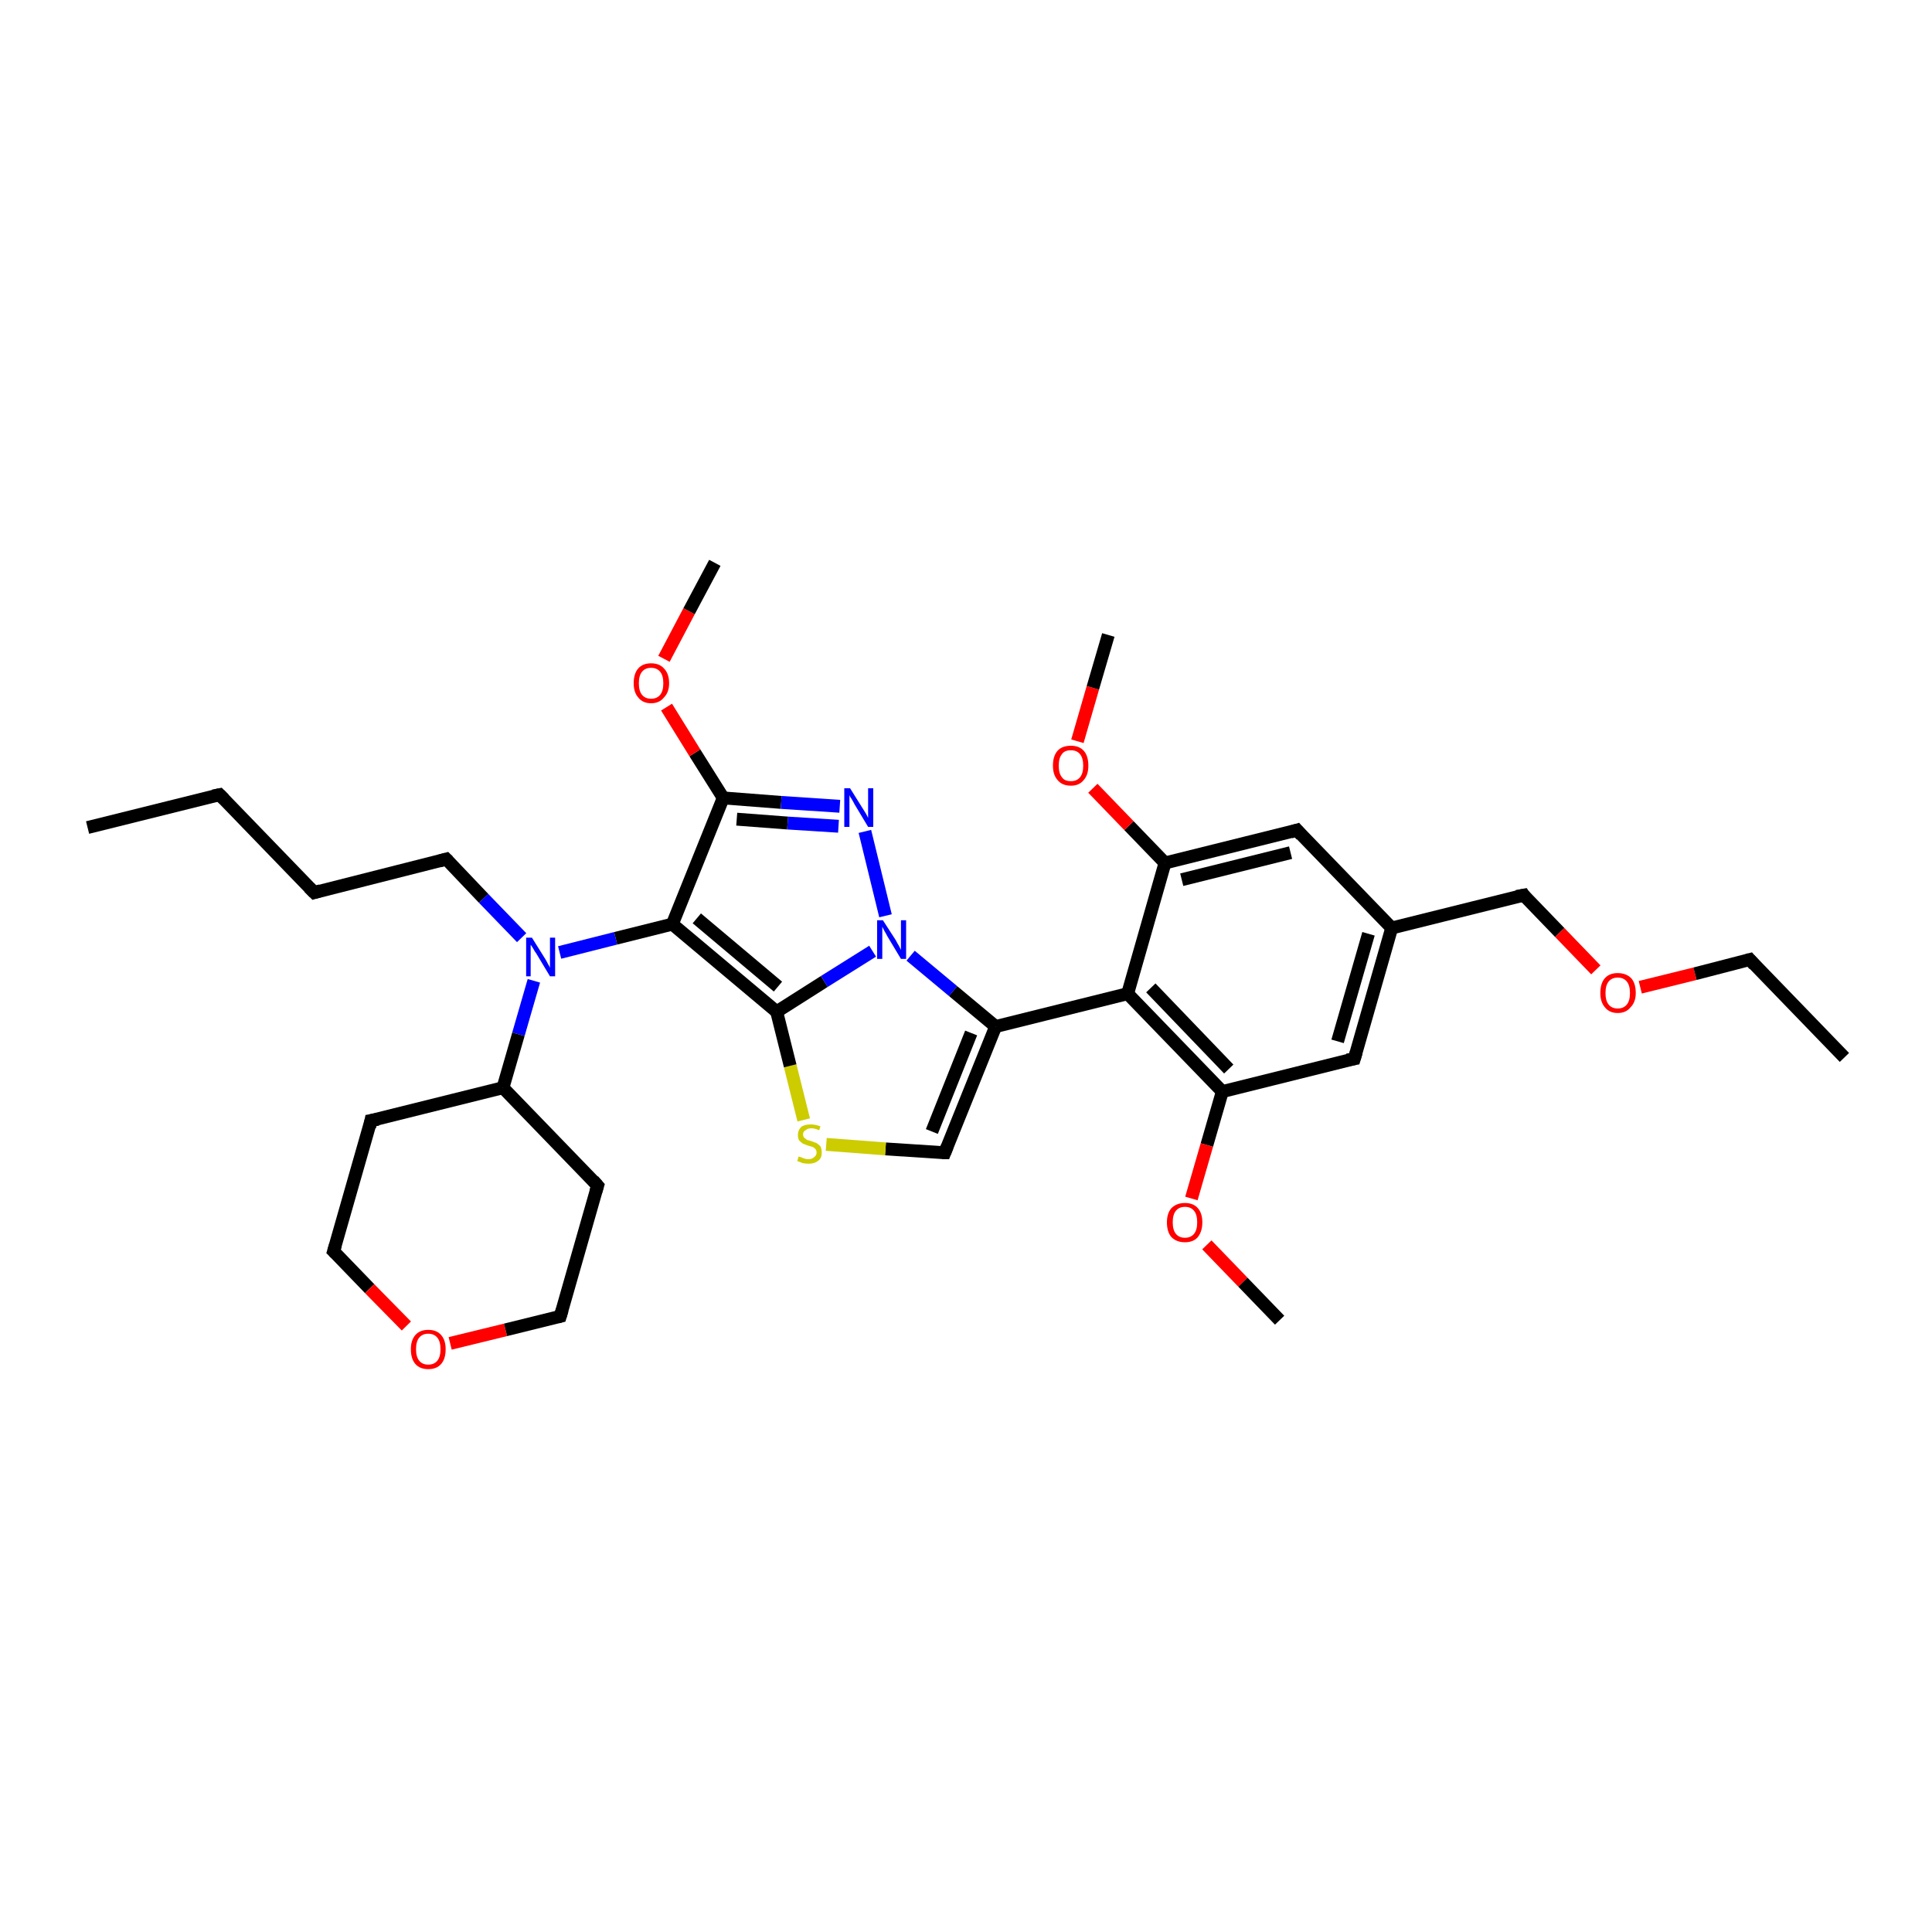 <?xml version='1.0' encoding='iso-8859-1'?>
<svg version='1.1' baseProfile='full'
              xmlns='http://www.w3.org/2000/svg'
                      xmlns:rdkit='http://www.rdkit.org/xml'
                      xmlns:xlink='http://www.w3.org/1999/xlink'
                  xml:space='preserve'
width='300px' height='300px' viewBox='0 0 300 300'>
<!-- END OF HEADER -->
<rect style='opacity:1.0;fill:#FFFFFF;stroke:none' width='300.0' height='300.0' x='0.0' y='0.0'> </rect>
<path class='bond-0 atom-0 atom-1' d='M 13.6,128.5 L 34.1,123.4' style='fill:none;fill-rule:evenodd;stroke:#000000;stroke-width:2.0px;stroke-linecap:butt;stroke-linejoin:miter;stroke-opacity:1' />
<path class='bond-1 atom-1 atom-2' d='M 34.1,123.4 L 48.8,138.6' style='fill:none;fill-rule:evenodd;stroke:#000000;stroke-width:2.0px;stroke-linecap:butt;stroke-linejoin:miter;stroke-opacity:1' />
<path class='bond-2 atom-2 atom-3' d='M 48.8,138.6 L 69.3,133.4' style='fill:none;fill-rule:evenodd;stroke:#000000;stroke-width:2.0px;stroke-linecap:butt;stroke-linejoin:miter;stroke-opacity:1' />
<path class='bond-3 atom-3 atom-4' d='M 69.3,133.4 L 75.1,139.5' style='fill:none;fill-rule:evenodd;stroke:#000000;stroke-width:2.0px;stroke-linecap:butt;stroke-linejoin:miter;stroke-opacity:1' />
<path class='bond-3 atom-3 atom-4' d='M 75.1,139.5 L 81.0,145.6' style='fill:none;fill-rule:evenodd;stroke:#0000FF;stroke-width:2.0px;stroke-linecap:butt;stroke-linejoin:miter;stroke-opacity:1' />
<path class='bond-4 atom-4 atom-5' d='M 82.9,152.3 L 80.5,160.6' style='fill:none;fill-rule:evenodd;stroke:#0000FF;stroke-width:2.0px;stroke-linecap:butt;stroke-linejoin:miter;stroke-opacity:1' />
<path class='bond-4 atom-4 atom-5' d='M 80.5,160.6 L 78.1,168.9' style='fill:none;fill-rule:evenodd;stroke:#000000;stroke-width:2.0px;stroke-linecap:butt;stroke-linejoin:miter;stroke-opacity:1' />
<path class='bond-5 atom-5 atom-6' d='M 78.1,168.9 L 57.6,174.0' style='fill:none;fill-rule:evenodd;stroke:#000000;stroke-width:2.0px;stroke-linecap:butt;stroke-linejoin:miter;stroke-opacity:1' />
<path class='bond-6 atom-6 atom-7' d='M 57.6,174.0 L 51.8,194.3' style='fill:none;fill-rule:evenodd;stroke:#000000;stroke-width:2.0px;stroke-linecap:butt;stroke-linejoin:miter;stroke-opacity:1' />
<path class='bond-7 atom-7 atom-8' d='M 51.8,194.3 L 57.4,200.1' style='fill:none;fill-rule:evenodd;stroke:#000000;stroke-width:2.0px;stroke-linecap:butt;stroke-linejoin:miter;stroke-opacity:1' />
<path class='bond-7 atom-7 atom-8' d='M 57.4,200.1 L 63.1,205.9' style='fill:none;fill-rule:evenodd;stroke:#FF0000;stroke-width:2.0px;stroke-linecap:butt;stroke-linejoin:miter;stroke-opacity:1' />
<path class='bond-8 atom-8 atom-9' d='M 69.9,208.6 L 78.5,206.5' style='fill:none;fill-rule:evenodd;stroke:#FF0000;stroke-width:2.0px;stroke-linecap:butt;stroke-linejoin:miter;stroke-opacity:1' />
<path class='bond-8 atom-8 atom-9' d='M 78.5,206.5 L 87.0,204.4' style='fill:none;fill-rule:evenodd;stroke:#000000;stroke-width:2.0px;stroke-linecap:butt;stroke-linejoin:miter;stroke-opacity:1' />
<path class='bond-9 atom-9 atom-10' d='M 87.0,204.4 L 92.8,184.1' style='fill:none;fill-rule:evenodd;stroke:#000000;stroke-width:2.0px;stroke-linecap:butt;stroke-linejoin:miter;stroke-opacity:1' />
<path class='bond-10 atom-4 atom-11' d='M 86.9,147.9 L 95.6,145.7' style='fill:none;fill-rule:evenodd;stroke:#0000FF;stroke-width:2.0px;stroke-linecap:butt;stroke-linejoin:miter;stroke-opacity:1' />
<path class='bond-10 atom-4 atom-11' d='M 95.6,145.7 L 104.4,143.5' style='fill:none;fill-rule:evenodd;stroke:#000000;stroke-width:2.0px;stroke-linecap:butt;stroke-linejoin:miter;stroke-opacity:1' />
<path class='bond-11 atom-11 atom-12' d='M 104.4,143.5 L 112.3,123.9' style='fill:none;fill-rule:evenodd;stroke:#000000;stroke-width:2.0px;stroke-linecap:butt;stroke-linejoin:miter;stroke-opacity:1' />
<path class='bond-12 atom-12 atom-13' d='M 112.3,123.9 L 107.9,116.9' style='fill:none;fill-rule:evenodd;stroke:#000000;stroke-width:2.0px;stroke-linecap:butt;stroke-linejoin:miter;stroke-opacity:1' />
<path class='bond-12 atom-12 atom-13' d='M 107.9,116.9 L 103.5,109.8' style='fill:none;fill-rule:evenodd;stroke:#FF0000;stroke-width:2.0px;stroke-linecap:butt;stroke-linejoin:miter;stroke-opacity:1' />
<path class='bond-13 atom-13 atom-14' d='M 103.1,102.3 L 107.0,94.9' style='fill:none;fill-rule:evenodd;stroke:#FF0000;stroke-width:2.0px;stroke-linecap:butt;stroke-linejoin:miter;stroke-opacity:1' />
<path class='bond-13 atom-13 atom-14' d='M 107.0,94.9 L 111.0,87.4' style='fill:none;fill-rule:evenodd;stroke:#000000;stroke-width:2.0px;stroke-linecap:butt;stroke-linejoin:miter;stroke-opacity:1' />
<path class='bond-14 atom-12 atom-15' d='M 112.3,123.9 L 121.3,124.6' style='fill:none;fill-rule:evenodd;stroke:#000000;stroke-width:2.0px;stroke-linecap:butt;stroke-linejoin:miter;stroke-opacity:1' />
<path class='bond-14 atom-12 atom-15' d='M 121.3,124.6 L 130.4,125.2' style='fill:none;fill-rule:evenodd;stroke:#0000FF;stroke-width:2.0px;stroke-linecap:butt;stroke-linejoin:miter;stroke-opacity:1' />
<path class='bond-14 atom-12 atom-15' d='M 114.4,127.2 L 122.3,127.8' style='fill:none;fill-rule:evenodd;stroke:#000000;stroke-width:2.0px;stroke-linecap:butt;stroke-linejoin:miter;stroke-opacity:1' />
<path class='bond-14 atom-12 atom-15' d='M 122.3,127.8 L 130.2,128.3' style='fill:none;fill-rule:evenodd;stroke:#0000FF;stroke-width:2.0px;stroke-linecap:butt;stroke-linejoin:miter;stroke-opacity:1' />
<path class='bond-15 atom-15 atom-16' d='M 134.3,129.1 L 137.5,142.2' style='fill:none;fill-rule:evenodd;stroke:#0000FF;stroke-width:2.0px;stroke-linecap:butt;stroke-linejoin:miter;stroke-opacity:1' />
<path class='bond-16 atom-16 atom-17' d='M 141.4,148.4 L 148.0,153.9' style='fill:none;fill-rule:evenodd;stroke:#0000FF;stroke-width:2.0px;stroke-linecap:butt;stroke-linejoin:miter;stroke-opacity:1' />
<path class='bond-16 atom-16 atom-17' d='M 148.0,153.9 L 154.6,159.4' style='fill:none;fill-rule:evenodd;stroke:#000000;stroke-width:2.0px;stroke-linecap:butt;stroke-linejoin:miter;stroke-opacity:1' />
<path class='bond-17 atom-17 atom-18' d='M 154.6,159.4 L 146.7,179.0' style='fill:none;fill-rule:evenodd;stroke:#000000;stroke-width:2.0px;stroke-linecap:butt;stroke-linejoin:miter;stroke-opacity:1' />
<path class='bond-17 atom-17 atom-18' d='M 150.8,160.4 L 144.7,175.7' style='fill:none;fill-rule:evenodd;stroke:#000000;stroke-width:2.0px;stroke-linecap:butt;stroke-linejoin:miter;stroke-opacity:1' />
<path class='bond-18 atom-18 atom-19' d='M 146.7,179.0 L 137.5,178.4' style='fill:none;fill-rule:evenodd;stroke:#000000;stroke-width:2.0px;stroke-linecap:butt;stroke-linejoin:miter;stroke-opacity:1' />
<path class='bond-18 atom-18 atom-19' d='M 137.5,178.4 L 128.3,177.7' style='fill:none;fill-rule:evenodd;stroke:#CCCC00;stroke-width:2.0px;stroke-linecap:butt;stroke-linejoin:miter;stroke-opacity:1' />
<path class='bond-19 atom-19 atom-20' d='M 124.8,173.9 L 122.7,165.5' style='fill:none;fill-rule:evenodd;stroke:#CCCC00;stroke-width:2.0px;stroke-linecap:butt;stroke-linejoin:miter;stroke-opacity:1' />
<path class='bond-19 atom-19 atom-20' d='M 122.7,165.5 L 120.6,157.1' style='fill:none;fill-rule:evenodd;stroke:#000000;stroke-width:2.0px;stroke-linecap:butt;stroke-linejoin:miter;stroke-opacity:1' />
<path class='bond-20 atom-17 atom-21' d='M 154.6,159.4 L 175.1,154.3' style='fill:none;fill-rule:evenodd;stroke:#000000;stroke-width:2.0px;stroke-linecap:butt;stroke-linejoin:miter;stroke-opacity:1' />
<path class='bond-21 atom-21 atom-22' d='M 175.1,154.3 L 189.8,169.5' style='fill:none;fill-rule:evenodd;stroke:#000000;stroke-width:2.0px;stroke-linecap:butt;stroke-linejoin:miter;stroke-opacity:1' />
<path class='bond-21 atom-21 atom-22' d='M 178.7,153.4 L 190.8,166.0' style='fill:none;fill-rule:evenodd;stroke:#000000;stroke-width:2.0px;stroke-linecap:butt;stroke-linejoin:miter;stroke-opacity:1' />
<path class='bond-22 atom-22 atom-23' d='M 189.8,169.5 L 187.4,177.8' style='fill:none;fill-rule:evenodd;stroke:#000000;stroke-width:2.0px;stroke-linecap:butt;stroke-linejoin:miter;stroke-opacity:1' />
<path class='bond-22 atom-22 atom-23' d='M 187.4,177.8 L 185.0,186.1' style='fill:none;fill-rule:evenodd;stroke:#FF0000;stroke-width:2.0px;stroke-linecap:butt;stroke-linejoin:miter;stroke-opacity:1' />
<path class='bond-23 atom-23 atom-24' d='M 187.4,193.3 L 193.0,199.1' style='fill:none;fill-rule:evenodd;stroke:#FF0000;stroke-width:2.0px;stroke-linecap:butt;stroke-linejoin:miter;stroke-opacity:1' />
<path class='bond-23 atom-23 atom-24' d='M 193.0,199.1 L 198.7,205.0' style='fill:none;fill-rule:evenodd;stroke:#000000;stroke-width:2.0px;stroke-linecap:butt;stroke-linejoin:miter;stroke-opacity:1' />
<path class='bond-24 atom-22 atom-25' d='M 189.8,169.5 L 210.3,164.4' style='fill:none;fill-rule:evenodd;stroke:#000000;stroke-width:2.0px;stroke-linecap:butt;stroke-linejoin:miter;stroke-opacity:1' />
<path class='bond-25 atom-25 atom-26' d='M 210.3,164.4 L 216.1,144.1' style='fill:none;fill-rule:evenodd;stroke:#000000;stroke-width:2.0px;stroke-linecap:butt;stroke-linejoin:miter;stroke-opacity:1' />
<path class='bond-25 atom-25 atom-26' d='M 207.7,161.7 L 212.5,145.0' style='fill:none;fill-rule:evenodd;stroke:#000000;stroke-width:2.0px;stroke-linecap:butt;stroke-linejoin:miter;stroke-opacity:1' />
<path class='bond-26 atom-26 atom-27' d='M 216.1,144.1 L 236.6,139.0' style='fill:none;fill-rule:evenodd;stroke:#000000;stroke-width:2.0px;stroke-linecap:butt;stroke-linejoin:miter;stroke-opacity:1' />
<path class='bond-27 atom-27 atom-28' d='M 236.6,139.0 L 242.2,144.8' style='fill:none;fill-rule:evenodd;stroke:#000000;stroke-width:2.0px;stroke-linecap:butt;stroke-linejoin:miter;stroke-opacity:1' />
<path class='bond-27 atom-27 atom-28' d='M 242.2,144.8 L 247.8,150.6' style='fill:none;fill-rule:evenodd;stroke:#FF0000;stroke-width:2.0px;stroke-linecap:butt;stroke-linejoin:miter;stroke-opacity:1' />
<path class='bond-28 atom-28 atom-29' d='M 254.7,153.3 L 263.2,151.2' style='fill:none;fill-rule:evenodd;stroke:#FF0000;stroke-width:2.0px;stroke-linecap:butt;stroke-linejoin:miter;stroke-opacity:1' />
<path class='bond-28 atom-28 atom-29' d='M 263.2,151.2 L 271.7,149.0' style='fill:none;fill-rule:evenodd;stroke:#000000;stroke-width:2.0px;stroke-linecap:butt;stroke-linejoin:miter;stroke-opacity:1' />
<path class='bond-29 atom-29 atom-30' d='M 271.7,149.0 L 286.4,164.2' style='fill:none;fill-rule:evenodd;stroke:#000000;stroke-width:2.0px;stroke-linecap:butt;stroke-linejoin:miter;stroke-opacity:1' />
<path class='bond-30 atom-26 atom-31' d='M 216.1,144.1 L 201.4,128.9' style='fill:none;fill-rule:evenodd;stroke:#000000;stroke-width:2.0px;stroke-linecap:butt;stroke-linejoin:miter;stroke-opacity:1' />
<path class='bond-31 atom-31 atom-32' d='M 201.4,128.9 L 180.9,134.0' style='fill:none;fill-rule:evenodd;stroke:#000000;stroke-width:2.0px;stroke-linecap:butt;stroke-linejoin:miter;stroke-opacity:1' />
<path class='bond-31 atom-31 atom-32' d='M 200.4,132.4 L 183.5,136.6' style='fill:none;fill-rule:evenodd;stroke:#000000;stroke-width:2.0px;stroke-linecap:butt;stroke-linejoin:miter;stroke-opacity:1' />
<path class='bond-32 atom-32 atom-33' d='M 180.9,134.0 L 175.3,128.2' style='fill:none;fill-rule:evenodd;stroke:#000000;stroke-width:2.0px;stroke-linecap:butt;stroke-linejoin:miter;stroke-opacity:1' />
<path class='bond-32 atom-32 atom-33' d='M 175.3,128.2 L 169.7,122.4' style='fill:none;fill-rule:evenodd;stroke:#FF0000;stroke-width:2.0px;stroke-linecap:butt;stroke-linejoin:miter;stroke-opacity:1' />
<path class='bond-33 atom-33 atom-34' d='M 167.3,115.1 L 169.7,106.8' style='fill:none;fill-rule:evenodd;stroke:#FF0000;stroke-width:2.0px;stroke-linecap:butt;stroke-linejoin:miter;stroke-opacity:1' />
<path class='bond-33 atom-33 atom-34' d='M 169.7,106.8 L 172.1,98.6' style='fill:none;fill-rule:evenodd;stroke:#000000;stroke-width:2.0px;stroke-linecap:butt;stroke-linejoin:miter;stroke-opacity:1' />
<path class='bond-34 atom-10 atom-5' d='M 92.8,184.1 L 78.1,168.9' style='fill:none;fill-rule:evenodd;stroke:#000000;stroke-width:2.0px;stroke-linecap:butt;stroke-linejoin:miter;stroke-opacity:1' />
<path class='bond-35 atom-20 atom-11' d='M 120.6,157.1 L 104.4,143.5' style='fill:none;fill-rule:evenodd;stroke:#000000;stroke-width:2.0px;stroke-linecap:butt;stroke-linejoin:miter;stroke-opacity:1' />
<path class='bond-35 atom-20 atom-11' d='M 120.8,153.2 L 108.2,142.6' style='fill:none;fill-rule:evenodd;stroke:#000000;stroke-width:2.0px;stroke-linecap:butt;stroke-linejoin:miter;stroke-opacity:1' />
<path class='bond-36 atom-32 atom-21' d='M 180.9,134.0 L 175.1,154.3' style='fill:none;fill-rule:evenodd;stroke:#000000;stroke-width:2.0px;stroke-linecap:butt;stroke-linejoin:miter;stroke-opacity:1' />
<path class='bond-37 atom-20 atom-16' d='M 120.6,157.1 L 128.0,152.4' style='fill:none;fill-rule:evenodd;stroke:#000000;stroke-width:2.0px;stroke-linecap:butt;stroke-linejoin:miter;stroke-opacity:1' />
<path class='bond-37 atom-20 atom-16' d='M 128.0,152.4 L 135.5,147.7' style='fill:none;fill-rule:evenodd;stroke:#0000FF;stroke-width:2.0px;stroke-linecap:butt;stroke-linejoin:miter;stroke-opacity:1' />
<path d='M 33.1,123.6 L 34.1,123.4 L 34.8,124.1' style='fill:none;stroke:#000000;stroke-width:2.0px;stroke-linecap:butt;stroke-linejoin:miter;stroke-opacity:1;' />
<path d='M 48.0,137.8 L 48.8,138.6 L 49.8,138.3' style='fill:none;stroke:#000000;stroke-width:2.0px;stroke-linecap:butt;stroke-linejoin:miter;stroke-opacity:1;' />
<path d='M 68.2,133.7 L 69.3,133.4 L 69.6,133.7' style='fill:none;stroke:#000000;stroke-width:2.0px;stroke-linecap:butt;stroke-linejoin:miter;stroke-opacity:1;' />
<path d='M 58.7,173.8 L 57.6,174.0 L 57.4,175.0' style='fill:none;stroke:#000000;stroke-width:2.0px;stroke-linecap:butt;stroke-linejoin:miter;stroke-opacity:1;' />
<path d='M 52.1,193.3 L 51.8,194.3 L 52.1,194.6' style='fill:none;stroke:#000000;stroke-width:2.0px;stroke-linecap:butt;stroke-linejoin:miter;stroke-opacity:1;' />
<path d='M 86.6,204.5 L 87.0,204.4 L 87.3,203.4' style='fill:none;stroke:#000000;stroke-width:2.0px;stroke-linecap:butt;stroke-linejoin:miter;stroke-opacity:1;' />
<path d='M 92.5,185.1 L 92.8,184.1 L 92.1,183.3' style='fill:none;stroke:#000000;stroke-width:2.0px;stroke-linecap:butt;stroke-linejoin:miter;stroke-opacity:1;' />
<path d='M 147.1,178.0 L 146.7,179.0 L 146.3,179.0' style='fill:none;stroke:#000000;stroke-width:2.0px;stroke-linecap:butt;stroke-linejoin:miter;stroke-opacity:1;' />
<path d='M 209.2,164.6 L 210.3,164.4 L 210.6,163.4' style='fill:none;stroke:#000000;stroke-width:2.0px;stroke-linecap:butt;stroke-linejoin:miter;stroke-opacity:1;' />
<path d='M 235.5,139.2 L 236.6,139.0 L 236.8,139.3' style='fill:none;stroke:#000000;stroke-width:2.0px;stroke-linecap:butt;stroke-linejoin:miter;stroke-opacity:1;' />
<path d='M 271.3,149.1 L 271.7,149.0 L 272.4,149.8' style='fill:none;stroke:#000000;stroke-width:2.0px;stroke-linecap:butt;stroke-linejoin:miter;stroke-opacity:1;' />
<path d='M 202.1,129.7 L 201.4,128.9 L 200.4,129.2' style='fill:none;stroke:#000000;stroke-width:2.0px;stroke-linecap:butt;stroke-linejoin:miter;stroke-opacity:1;' />
<path class='atom-4' d='M 82.6 145.6
L 84.6 148.8
Q 84.8 149.1, 85.1 149.7
Q 85.4 150.2, 85.4 150.3
L 85.4 145.6
L 86.2 145.6
L 86.2 151.6
L 85.4 151.6
L 83.3 148.1
Q 83.0 147.7, 82.8 147.3
Q 82.5 146.8, 82.4 146.7
L 82.4 151.6
L 81.7 151.6
L 81.7 145.6
L 82.6 145.6
' fill='#0000FF'/>
<path class='atom-8' d='M 63.8 209.5
Q 63.8 208.1, 64.5 207.3
Q 65.2 206.5, 66.5 206.5
Q 67.8 206.5, 68.5 207.3
Q 69.2 208.1, 69.2 209.5
Q 69.2 211.0, 68.5 211.8
Q 67.8 212.6, 66.5 212.6
Q 65.2 212.6, 64.5 211.8
Q 63.8 211.0, 63.8 209.5
M 66.5 211.9
Q 67.4 211.9, 67.9 211.3
Q 68.4 210.7, 68.4 209.5
Q 68.4 208.3, 67.9 207.7
Q 67.4 207.1, 66.5 207.1
Q 65.6 207.1, 65.1 207.7
Q 64.6 208.3, 64.6 209.5
Q 64.6 210.7, 65.1 211.3
Q 65.6 211.9, 66.5 211.9
' fill='#FF0000'/>
<path class='atom-13' d='M 98.4 106.1
Q 98.4 104.6, 99.1 103.8
Q 99.8 103.0, 101.1 103.0
Q 102.4 103.0, 103.1 103.8
Q 103.9 104.6, 103.9 106.1
Q 103.9 107.5, 103.1 108.3
Q 102.4 109.2, 101.1 109.2
Q 99.8 109.2, 99.1 108.3
Q 98.4 107.5, 98.4 106.1
M 101.1 108.5
Q 102.0 108.5, 102.5 107.9
Q 103.0 107.3, 103.0 106.1
Q 103.0 104.9, 102.5 104.3
Q 102.0 103.7, 101.1 103.7
Q 100.2 103.7, 99.7 104.3
Q 99.2 104.9, 99.2 106.1
Q 99.2 107.3, 99.7 107.9
Q 100.2 108.5, 101.1 108.5
' fill='#FF0000'/>
<path class='atom-15' d='M 132.0 122.4
L 134.0 125.6
Q 134.2 125.9, 134.5 126.4
Q 134.8 127.0, 134.8 127.0
L 134.8 122.4
L 135.6 122.4
L 135.6 128.4
L 134.8 128.4
L 132.7 124.9
Q 132.5 124.5, 132.2 124.0
Q 131.9 123.6, 131.9 123.4
L 131.9 128.4
L 131.1 128.4
L 131.1 122.4
L 132.0 122.4
' fill='#0000FF'/>
<path class='atom-16' d='M 137.1 142.9
L 139.1 146.0
Q 139.3 146.4, 139.6 146.9
Q 139.9 147.5, 139.9 147.5
L 139.9 142.9
L 140.7 142.9
L 140.7 148.9
L 139.9 148.9
L 137.8 145.4
Q 137.6 145.0, 137.3 144.5
Q 137.1 144.1, 137.0 143.9
L 137.0 148.9
L 136.2 148.9
L 136.2 142.9
L 137.1 142.9
' fill='#0000FF'/>
<path class='atom-19' d='M 124.0 179.6
Q 124.1 179.6, 124.4 179.7
Q 124.6 179.8, 124.9 179.9
Q 125.2 180.0, 125.5 180.0
Q 126.1 180.0, 126.4 179.7
Q 126.8 179.4, 126.8 179.0
Q 126.8 178.6, 126.6 178.4
Q 126.4 178.2, 126.2 178.1
Q 125.9 178.0, 125.5 177.9
Q 125.0 177.7, 124.7 177.6
Q 124.4 177.4, 124.1 177.1
Q 123.9 176.8, 123.9 176.2
Q 123.9 175.5, 124.4 175.0
Q 124.9 174.6, 125.9 174.6
Q 126.6 174.6, 127.4 174.9
L 127.2 175.5
Q 126.5 175.2, 126.0 175.2
Q 125.4 175.2, 125.1 175.5
Q 124.7 175.7, 124.7 176.1
Q 124.7 176.5, 124.9 176.7
Q 125.1 176.8, 125.3 177.0
Q 125.6 177.1, 126.0 177.2
Q 126.5 177.4, 126.8 177.5
Q 127.1 177.7, 127.4 178.0
Q 127.6 178.4, 127.6 179.0
Q 127.6 179.8, 127.1 180.2
Q 126.5 180.7, 125.6 180.7
Q 125.1 180.7, 124.6 180.6
Q 124.2 180.4, 123.8 180.3
L 124.0 179.6
' fill='#CCCC00'/>
<path class='atom-23' d='M 181.2 189.8
Q 181.2 188.4, 181.9 187.6
Q 182.7 186.8, 184.0 186.8
Q 185.3 186.8, 186.0 187.6
Q 186.7 188.4, 186.7 189.8
Q 186.7 191.2, 186.0 192.1
Q 185.3 192.9, 184.0 192.9
Q 182.7 192.9, 181.9 192.1
Q 181.2 191.3, 181.2 189.8
M 184.0 192.2
Q 184.9 192.2, 185.4 191.6
Q 185.9 191.0, 185.9 189.8
Q 185.9 188.6, 185.4 188.0
Q 184.9 187.4, 184.0 187.4
Q 183.1 187.4, 182.6 188.0
Q 182.1 188.6, 182.1 189.8
Q 182.1 191.0, 182.6 191.6
Q 183.1 192.2, 184.0 192.2
' fill='#FF0000'/>
<path class='atom-28' d='M 248.5 154.2
Q 248.5 152.7, 249.2 151.9
Q 249.9 151.1, 251.2 151.1
Q 252.5 151.1, 253.3 151.9
Q 254.0 152.7, 254.0 154.2
Q 254.0 155.6, 253.2 156.4
Q 252.5 157.3, 251.2 157.3
Q 249.9 157.3, 249.2 156.4
Q 248.5 155.6, 248.5 154.2
M 251.2 156.6
Q 252.1 156.6, 252.6 156.0
Q 253.1 155.4, 253.1 154.2
Q 253.1 153.0, 252.6 152.4
Q 252.1 151.8, 251.2 151.8
Q 250.3 151.8, 249.8 152.4
Q 249.3 153.0, 249.3 154.2
Q 249.3 155.4, 249.8 156.0
Q 250.3 156.6, 251.2 156.6
' fill='#FF0000'/>
<path class='atom-33' d='M 163.5 118.9
Q 163.5 117.4, 164.2 116.6
Q 164.9 115.8, 166.3 115.8
Q 167.6 115.8, 168.3 116.6
Q 169.0 117.4, 169.0 118.9
Q 169.0 120.3, 168.3 121.1
Q 167.6 122.0, 166.3 122.0
Q 164.9 122.0, 164.2 121.1
Q 163.5 120.3, 163.5 118.9
M 166.3 121.3
Q 167.2 121.3, 167.7 120.7
Q 168.2 120.1, 168.2 118.9
Q 168.2 117.7, 167.7 117.1
Q 167.2 116.5, 166.3 116.5
Q 165.3 116.5, 164.9 117.1
Q 164.4 117.7, 164.4 118.9
Q 164.4 120.1, 164.9 120.7
Q 165.3 121.3, 166.3 121.3
' fill='#FF0000'/>
</svg>
